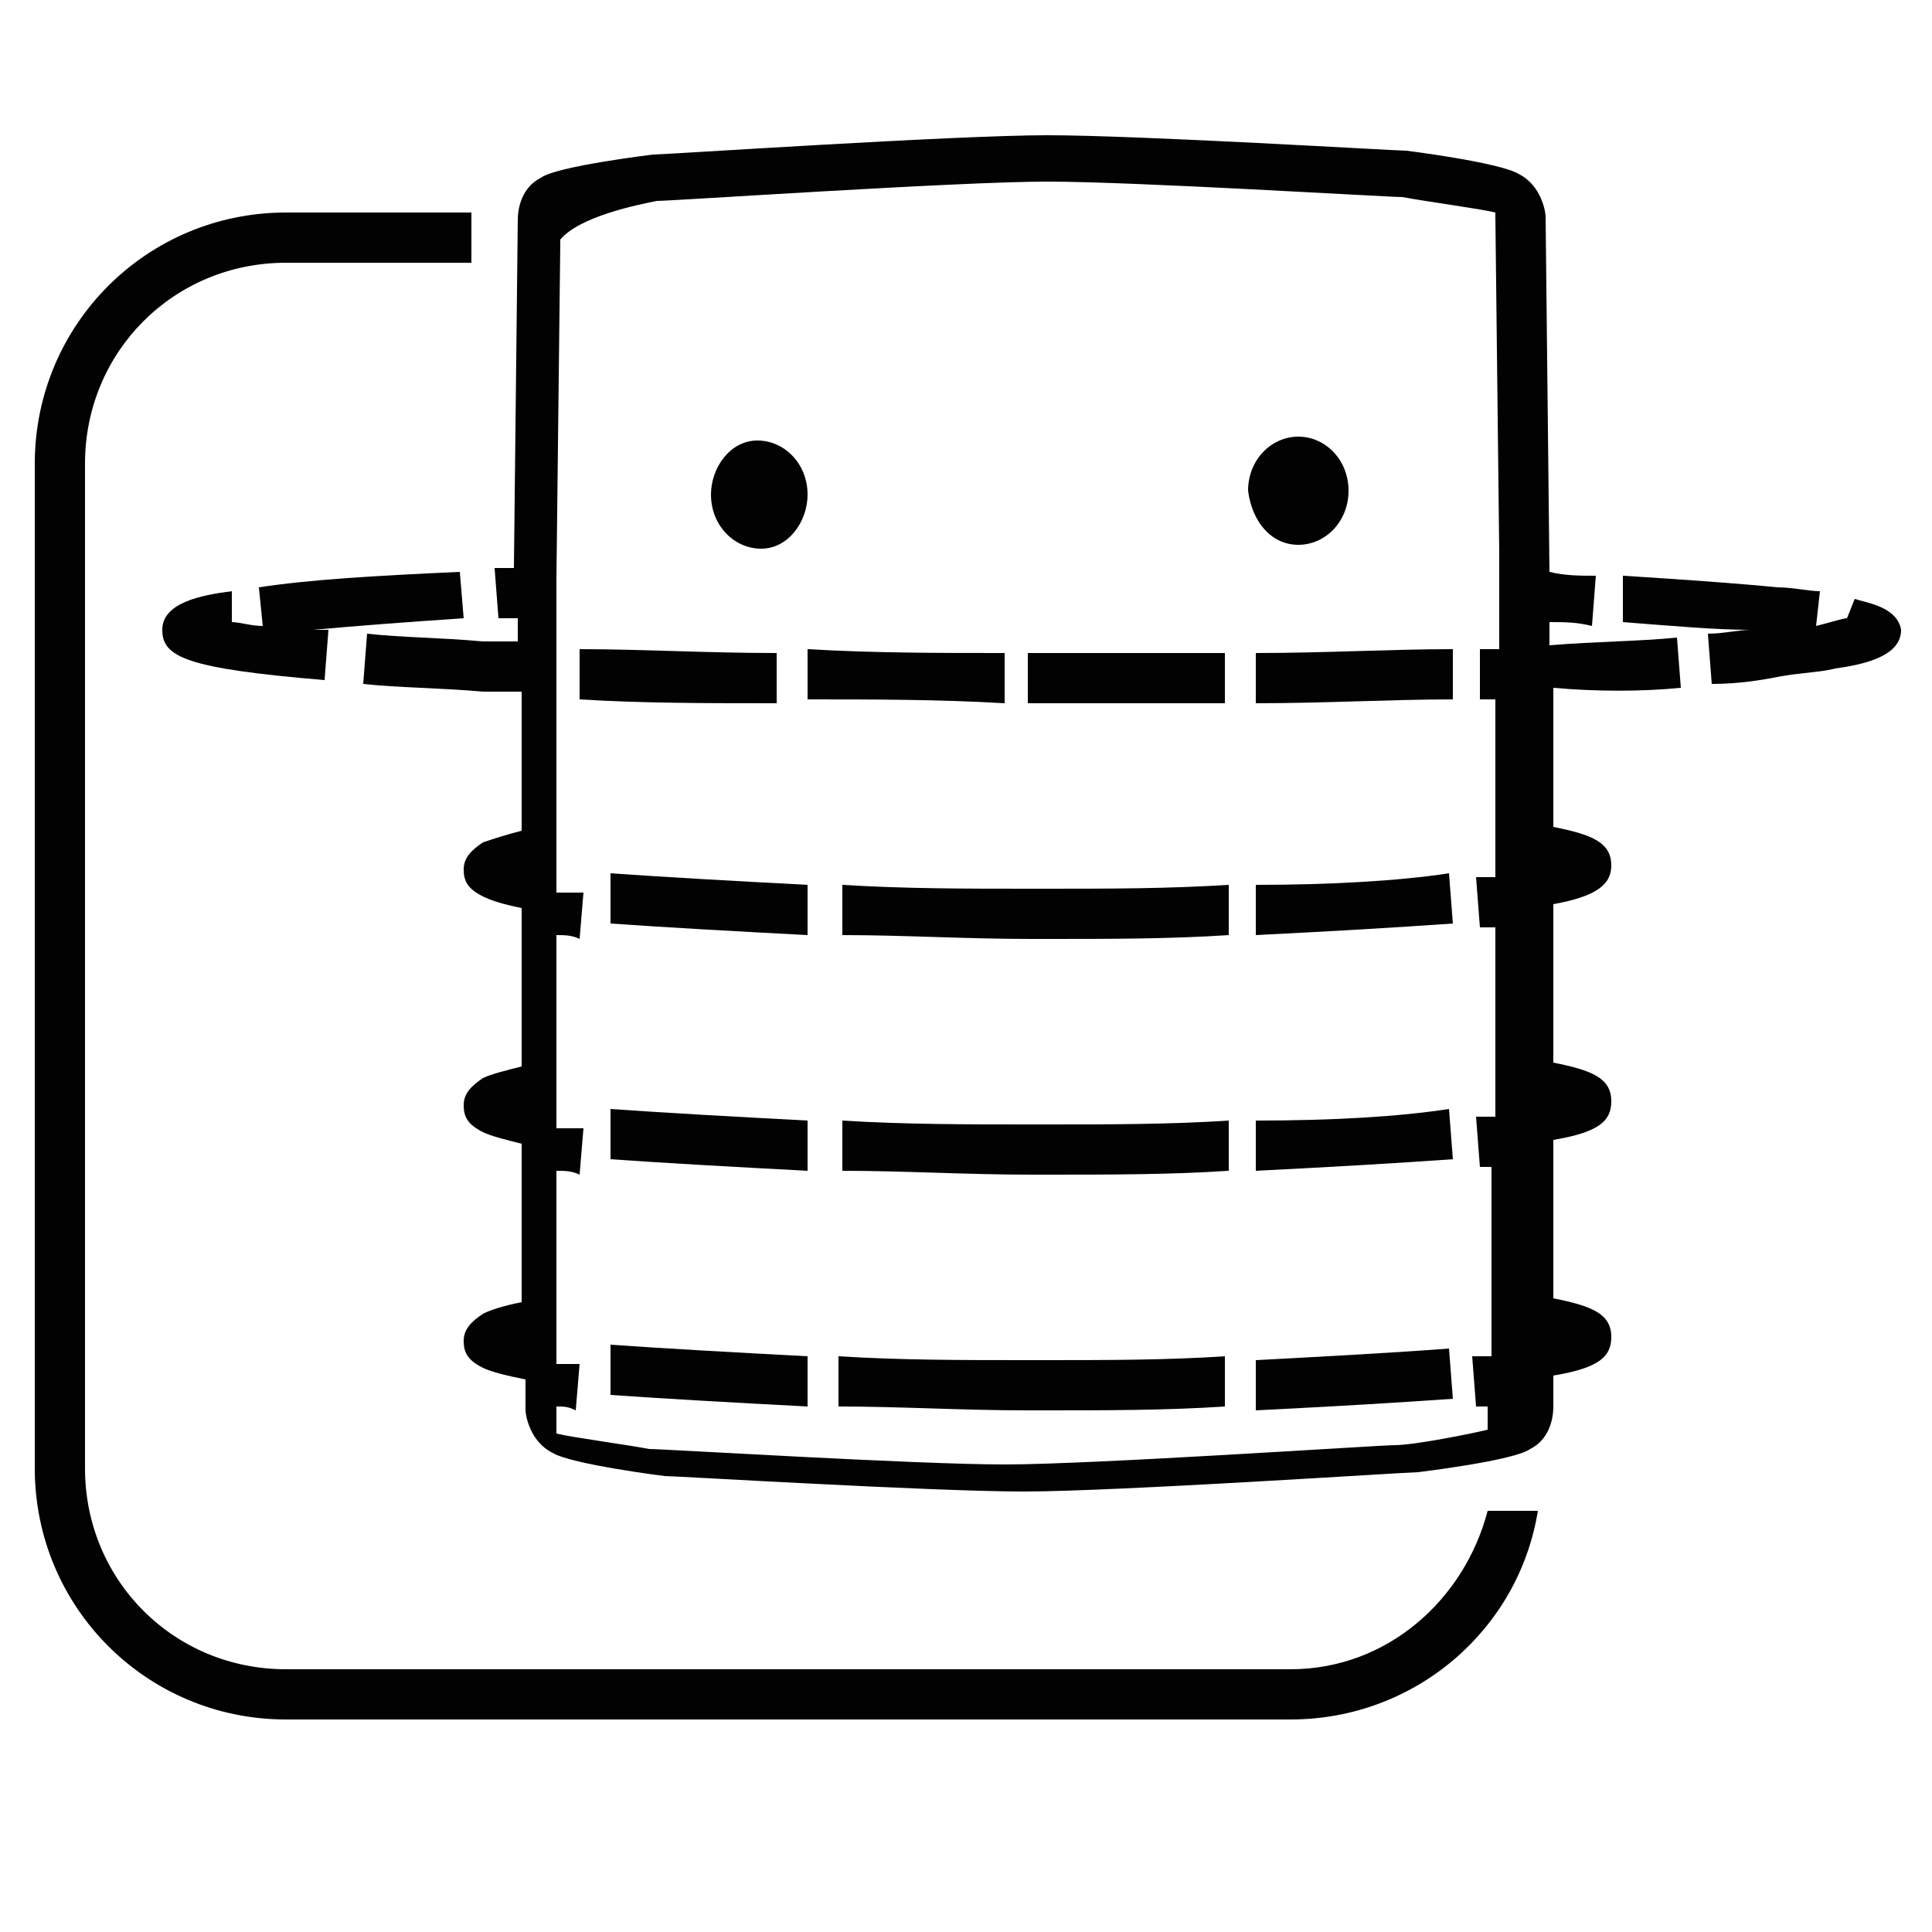 <?xml version="1.0" encoding="utf-8"?>
<svg xmlns="http://www.w3.org/2000/svg" xmlns:xlink="http://www.w3.org/1999/xlink" id="Layer_1" x="0px" y="0px" viewBox="0 0 50 50" width="50" height="50" style="enable-background:new 0 0 50 50;" xml:space="preserve">
<style type="text/css">
	.st0{fill:#030202;}
</style>
<g>
	<path class="st0" d="M33.4,43.2h-26c-2.9,0-5.2-2.3-5.2-5.2V12c0-2.9,2.3-5.2,5.2-5.2h4.8V5.5H7.4c-3.6,0-6.5,2.9-6.5,6.5v26   c0,3.6,2.9,6.5,6.5,6.5h26c3.2,0,5.9-2.3,6.4-5.4h-1.3C37.9,41.4,35.9,43.2,33.4,43.2z"/>
	<path class="st0" d="M19.7,14.2c0.7,0,1.2-0.7,1.2-1.4c0-0.8-0.6-1.4-1.3-1.4c-0.7,0-1.2,0.7-1.2,1.4C18.4,13.6,19,14.2,19.7,14.2z   "/>
	<path class="st0" d="M33.6,14.1c0.7,0,1.3-0.6,1.3-1.4c0-0.8-0.6-1.4-1.3-1.4s-1.3,0.6-1.3,1.4C32.4,13.5,32.9,14.1,33.6,14.1z"/>
	<path class="st0" d="M43.5,17.8l-0.1-1.3c-1,0.1-2.1,0.1-3.3,0.2v-0.6c0.4,0,0.7,0,1.1,0.1l0.1-1.3c-0.4,0-0.8,0-1.2-0.1L40,5.6   l0,0c0-0.1-0.1-0.8-0.7-1.1c-0.5-0.3-2.9-0.6-2.9-0.6l0,0c-0.3,0-6.9-0.4-9.3-0.4S17.2,4,16.9,4l0,0c0,0-2.5,0.3-2.9,0.6   c-0.6,0.3-0.6,1-0.6,1.1l-0.1,9c-0.2,0-0.4,0-0.5,0l0.1,1.3c0.2,0,0.3,0,0.5,0v0.6c-0.3,0-0.6,0-0.9,0c-1.1-0.1-2.1-0.1-3-0.2   l-0.1,1.3c0.9,0.1,2,0.1,3.1,0.2c0.3,0,0.6,0,1,0v3.6c-0.4,0.1-0.7,0.2-1,0.3C12.2,22,12,22.2,12,22.5c0,0.3,0.1,0.5,0.5,0.7   c0.2,0.1,0.5,0.2,1,0.3v4.1c-0.4,0.1-0.8,0.2-1,0.3c-0.3,0.2-0.5,0.4-0.5,0.7c0,0.3,0.1,0.5,0.5,0.7c0.2,0.1,0.6,0.2,1,0.3v4.1   c-0.5,0.1-0.8,0.2-1,0.3c-0.3,0.2-0.5,0.4-0.5,0.7s0.1,0.5,0.5,0.7c0.2,0.1,0.6,0.2,1.1,0.3v0.8l0,0c0,0.1,0.1,0.8,0.7,1.1   c0.5,0.3,2.9,0.6,2.9,0.6l0,0c0.3,0,6.9,0.4,9.3,0.4l0,0c2.4,0,9.9-0.5,10.2-0.5l0,0c0,0,2.5-0.3,2.9-0.6c0.6-0.3,0.6-1,0.6-1.1   v-0.8c1.2-0.2,1.5-0.5,1.5-1c0-0.6-0.5-0.8-1.5-1v-4.1c1.2-0.2,1.5-0.5,1.5-1c0-0.6-0.5-0.8-1.5-1v-4.1c1.1-0.2,1.5-0.5,1.5-1   c0-0.6-0.5-0.8-1.5-1v-3.6C41.3,17.9,42.5,17.9,43.5,17.8z M38.8,16.6v0.2c-0.2,0-0.3,0-0.5,0v1.3c0.1,0,0.3,0,0.4,0v2.6v2h-0.5   l0.1,1.3c0.1,0,0.2,0,0.4,0v2.9v2h-0.5l0.1,1.3c0.1,0,0.2,0,0.3,0v2.9v2h-0.5l0.1,1.3c0.1,0,0.2,0,0.3,0v0.5c0,0,0,0,0,0.1   c-0.4,0.1-1.9,0.4-2.4,0.4c-0.4,0-7.8,0.5-10.1,0.5s-8.8-0.4-9.2-0.4c-0.5-0.1-2-0.3-2.4-0.4V37v-0.6c0.2,0,0.3,0,0.5,0.1l0.1-1.2   h-0.6v-2v-3c0.2,0,0.4,0,0.6,0.1l0.1-1.2h-0.7v-2v-3c0.2,0,0.4,0,0.6,0.1l0.1-1.2h-0.7v-2v-4V16v-1l0.1-8.7V6.2   c0.5-0.6,2-0.9,2.5-1c0.4,0,7.8-0.5,10.1-0.5l0,0c2.3,0,8.8,0.4,9.2,0.4c0.5,0.1,2,0.3,2.4,0.4v0.1l0.1,8.7v0.9V16.6z"/>
	<path class="st0" d="M11.9,14.8C9.7,14.9,8,15,6.7,15.2l0.1,1c-0.3,0-0.6-0.1-0.8-0.1l0-0.8c-0.8,0.1-1.8,0.3-1.8,1   c0,0.7,0.6,1,4.2,1.3l0.1-1.3c-0.2,0-0.3,0-0.4,0c1.1-0.1,2.4-0.2,3.9-0.3L11.9,14.8z"/>
	<path class="st0" d="M26,16.9c-1.7,0-3.4,0-5.1-0.1v1.3c1.7,0,3.4,0,5.1,0.1V16.9z"/>
	<path class="st0" d="M48,15.5L47.8,16c-0.1,0-0.4,0.1-0.8,0.2l0.1-0.9c-0.3,0-0.7-0.1-1.1-0.1c-1-0.1-2.4-0.2-4-0.3v1.2   c1.3,0.1,2.4,0.2,3.3,0.2c-0.3,0-0.7,0.1-1.1,0.1l0.1,1.3c0.7,0,1.3-0.1,1.8-0.2c0.6-0.1,1-0.1,1.4-0.2c0.7-0.1,1.7-0.3,1.7-1   C49.1,15.7,48.3,15.6,48,15.5z"/>
	<path class="st0" d="M20.1,16.9c-1.8,0-3.5-0.1-5.1-0.1v1.3c1.6,0.1,3.3,0.1,5.1,0.1V16.9z"/>
	<path class="st0" d="M31.7,18.2v-1.3c-1.4,0-2.9,0-4.3,0h-0.8v1.3h0.8C28.9,18.2,30.3,18.2,31.7,18.2z"/>
	<path class="st0" d="M37.6,18.1v-1.3c-1.6,0-3.3,0.1-5.1,0.1v1.3C34.3,18.2,36,18.1,37.6,18.1z"/>
	<path class="st0" d="M15.8,23.9c1.4,0.1,3.2,0.2,5.1,0.3v-1.3c-1.9-0.1-3.7-0.2-5.1-0.3L15.8,23.9z"/>
	<path class="st0" d="M26.7,23c-1.7,0-3.3,0-4.9-0.1v1.3c1.6,0,3.2,0.1,4.9,0.1h0.4c1.6,0,3.2,0,4.7-0.1v-1.3C30.2,23,28.7,23,27,23   H26.7z"/>
	<path class="st0" d="M32.5,22.9v1.3c2-0.1,3.7-0.2,5.1-0.3l-0.1-1.3C36.2,22.8,34.4,22.9,32.5,22.9z"/>
	<path class="st0" d="M15.8,36.1c1.4,0.1,3.2,0.2,5.1,0.3v-1.3c-1.9-0.1-3.7-0.2-5.1-0.3L15.8,36.1z"/>
	<path class="st0" d="M32.5,35.2v1.3c2-0.1,3.7-0.2,5.1-0.3l-0.1-1.3C36.2,35,34.4,35.1,32.5,35.2z"/>
	<path class="st0" d="M27,35.2h-0.4c-1.7,0-3.3,0-4.9-0.1v1.3c1.6,0,3.2,0.1,4.9,0.1H27c1.6,0,3.2,0,4.7-0.1v-1.3   C30.2,35.2,28.6,35.2,27,35.2z"/>
	<path class="st0" d="M15.8,30c1.4,0.1,3.2,0.2,5.1,0.3V29c-1.9-0.1-3.7-0.2-5.1-0.3L15.8,30z"/>
	<path class="st0" d="M27.1,29.1h-0.4c-1.7,0-3.3,0-4.9-0.1v1.3c1.6,0,3.2,0.1,4.9,0.1h0.4c1.6,0,3.2,0,4.7-0.1V29   C30.3,29.1,28.7,29.1,27.1,29.1z"/>
	<path class="st0" d="M32.5,29v1.3c2-0.1,3.7-0.2,5.1-0.3l-0.1-1.3C36.2,28.9,34.5,29,32.5,29z"/>
</g>
</svg>

